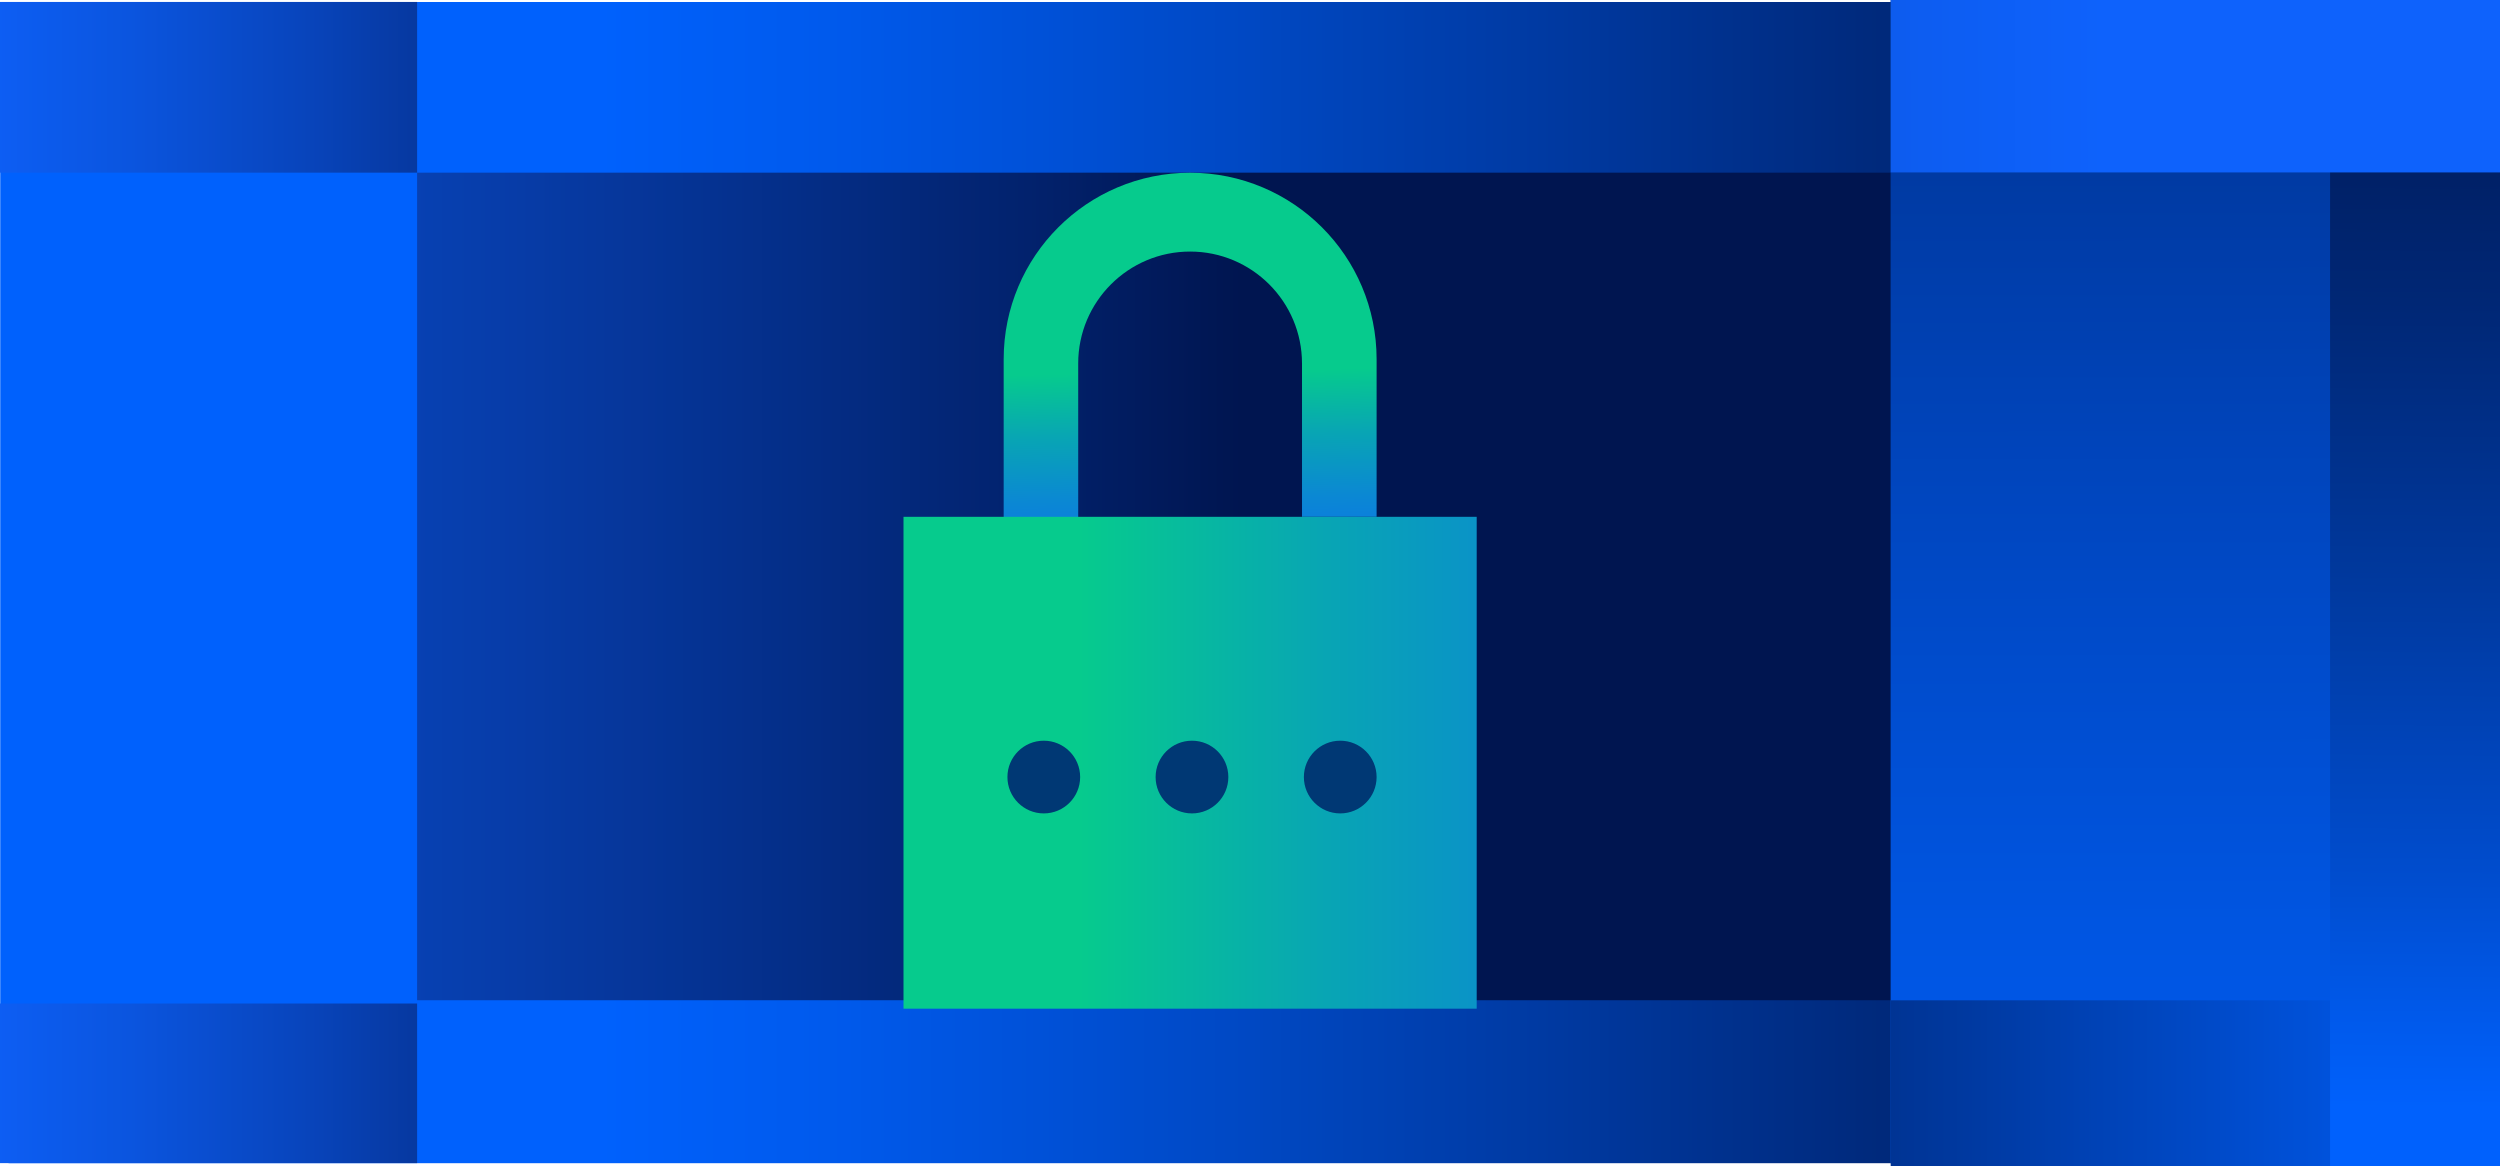 <?xml version="1.0" encoding="UTF-8"?>
<svg id="Layer_2" data-name="Layer 2" xmlns="http://www.w3.org/2000/svg" xmlns:xlink="http://www.w3.org/1999/xlink" viewBox="0 0 319.7 149.16">
  <defs>
    <style>
      .cls-1 {
        fill: url(#linear-gradient-8);
      }

      .cls-2 {
        fill: url(#linear-gradient-7);
      }

      .cls-3 {
        fill: url(#linear-gradient-5);
      }

      .cls-4 {
        fill: url(#linear-gradient-6);
      }

      .cls-5 {
        fill: url(#linear-gradient-9);
      }

      .cls-6 {
        fill: url(#linear-gradient-4);
      }

      .cls-7 {
        fill: url(#linear-gradient-3);
      }

      .cls-8 {
        fill: url(#linear-gradient-2);
      }

      .cls-9 {
        fill: url(#linear-gradient);
      }

      .cls-10 {
        fill: #003874;
      }

      .cls-11 {
        fill: url(#linear-gradient-10);
      }
    </style>
    <linearGradient id="linear-gradient" x1=".03" y1="74.5" x2="319.7" y2="74.5" gradientUnits="userSpaceOnUse">
      <stop offset=".24" stop-color="#0061fd"/>
      <stop offset=".33" stop-color="#005aed"/>
      <stop offset=".5" stop-color="#0048c3"/>
      <stop offset=".73" stop-color="#002c82"/>
      <stop offset=".95" stop-color="#001141"/>
    </linearGradient>
    <linearGradient id="linear-gradient-2" x1="-200.06" y1="75" x2="254.11" y2="75" gradientUnits="userSpaceOnUse">
      <stop offset=".32" stop-color="#0e62fc"/>
      <stop offset=".37" stop-color="#0d5df1"/>
      <stop offset=".46" stop-color="#0a51d6"/>
      <stop offset=".58" stop-color="#073daa"/>
      <stop offset=".73" stop-color="#02226d"/>
      <stop offset=".79" stop-color="#001550"/>
    </linearGradient>
    <linearGradient id="linear-gradient-3" x1="280.89" y1="536.41" x2="279.66" y2="-238.26" gradientUnits="userSpaceOnUse">
      <stop offset=".43" stop-color="#0061fd"/>
      <stop offset=".47" stop-color="#005df5"/>
      <stop offset=".54" stop-color="#0055e1"/>
      <stop offset=".61" stop-color="#0046bf"/>
      <stop offset=".7" stop-color="#003290"/>
      <stop offset=".79" stop-color="#001955"/>
      <stop offset=".82" stop-color="#001141"/>
    </linearGradient>
    <linearGradient id="linear-gradient-4" x1="155.69" y1="138.54" x2="322.79" y2="138.54" gradientUnits="userSpaceOnUse">
      <stop offset=".05" stop-color="#001141"/>
      <stop offset=".19" stop-color="#001954"/>
      <stop offset=".46" stop-color="#002f88"/>
      <stop offset=".84" stop-color="#0051d9"/>
      <stop offset="1" stop-color="#0061fd"/>
    </linearGradient>
    <linearGradient id="linear-gradient-5" x1="307.75" y1="204.99" x2="309.95" y2="-59.03" gradientUnits="userSpaceOnUse">
      <stop offset=".24" stop-color="#0061fd"/>
      <stop offset=".35" stop-color="#004dcf"/>
      <stop offset=".5" stop-color="#00389c"/>
      <stop offset=".63" stop-color="#002775"/>
      <stop offset=".76" stop-color="#001a58"/>
      <stop offset=".87" stop-color="#001347"/>
      <stop offset=".95" stop-color="#001141"/>
    </linearGradient>
    <linearGradient id="linear-gradient-6" x1="417.75" y1="10.81" x2="-46.29" y2="11.54" xlink:href="#linear-gradient-2"/>
    <linearGradient id="linear-gradient-7" x1="-33.44" y1="11.17" x2="122.73" y2="11.17" gradientTransform="translate(53.34 22.34) rotate(-180)" gradientUnits="userSpaceOnUse">
      <stop offset=".14" stop-color="#0e62fc"/>
      <stop offset=".21" stop-color="#0d5ef4"/>
      <stop offset=".32" stop-color="#0b55df"/>
      <stop offset=".46" stop-color="#0845bd"/>
      <stop offset=".62" stop-color="#05308d"/>
      <stop offset=".79" stop-color="#001551"/>
      <stop offset=".79" stop-color="#001550"/>
    </linearGradient>
    <linearGradient id="linear-gradient-8" y1="138.54" y2="138.54" gradientTransform="translate(53.34 277.08) rotate(-180)" xlink:href="#linear-gradient-7"/>
    <linearGradient id="linear-gradient-9" x1="151.54" y1="41.81" x2="152.47" y2="89.49" gradientUnits="userSpaceOnUse">
      <stop offset=".12" stop-color="#06cb8d"/>
      <stop offset=".29" stop-color="#08a5b4"/>
      <stop offset=".46" stop-color="#0b88d3"/>
      <stop offset=".62" stop-color="#0c73e9"/>
      <stop offset=".77" stop-color="#0d66f7"/>
      <stop offset=".91" stop-color="#0e62fc"/>
    </linearGradient>
    <linearGradient id="linear-gradient-10" x1="115.54" y1="97.54" x2="302.14" y2="97.54" xlink:href="#linear-gradient-9"/>
  </defs>
  <g id="Layer_1-2" data-name="Layer 1">
    <g>
      <rect class="cls-9" x=".03" y=".26" width="319.67" height="148.49" rx="1.17" ry="1.17"/>
      <rect class="cls-8" x="53.34" y="22.08" width="188.45" height="105.83"/>
      <rect class="cls-7" x="241.78" width="76.75" height="148.75"/>
      <rect class="cls-6" x="241.78" y="127.92" width="76.75" height="21.24"/>
      <rect class="cls-3" x="297.97" width="21.73" height="149.16"/>
      <rect class="cls-4" x="241.78" width="77.92" height="22.05"/>
      <rect class="cls-2" y=".26" width="53.34" height="21.83" transform="translate(53.34 22.34) rotate(180)"/>
      <rect class="cls-1" y="128.34" width="53.34" height="20.41" transform="translate(53.34 277.08) rotate(180)"/>
      <g>
        <g>
          <path class="cls-5" d="M159.9,88.33h-22.02v-41.85c0-7.9,6.41-14.31,14.31-14.31h0c7.9,0,14.31,6.41,14.31,14.31v19.61h9.54v-20.16c0-13.17-10.68-23.84-23.85-23.84h0c-13.17,0-23.84,10.68-23.84,23.84v58.96h47.69v-16.56h-16.14Z"/>
          <rect class="cls-11" x="115.54" y="66.09" width="73.3" height="62.9"/>
        </g>
        <g>
          <circle class="cls-10" cx="133.48" cy="99.37" r="4.65"/>
          <circle class="cls-10" cx="152.43" cy="99.37" r="4.65"/>
          <circle class="cls-10" cx="171.39" cy="99.37" r="4.65"/>
        </g>
      </g>
    </g>
  </g>
</svg>